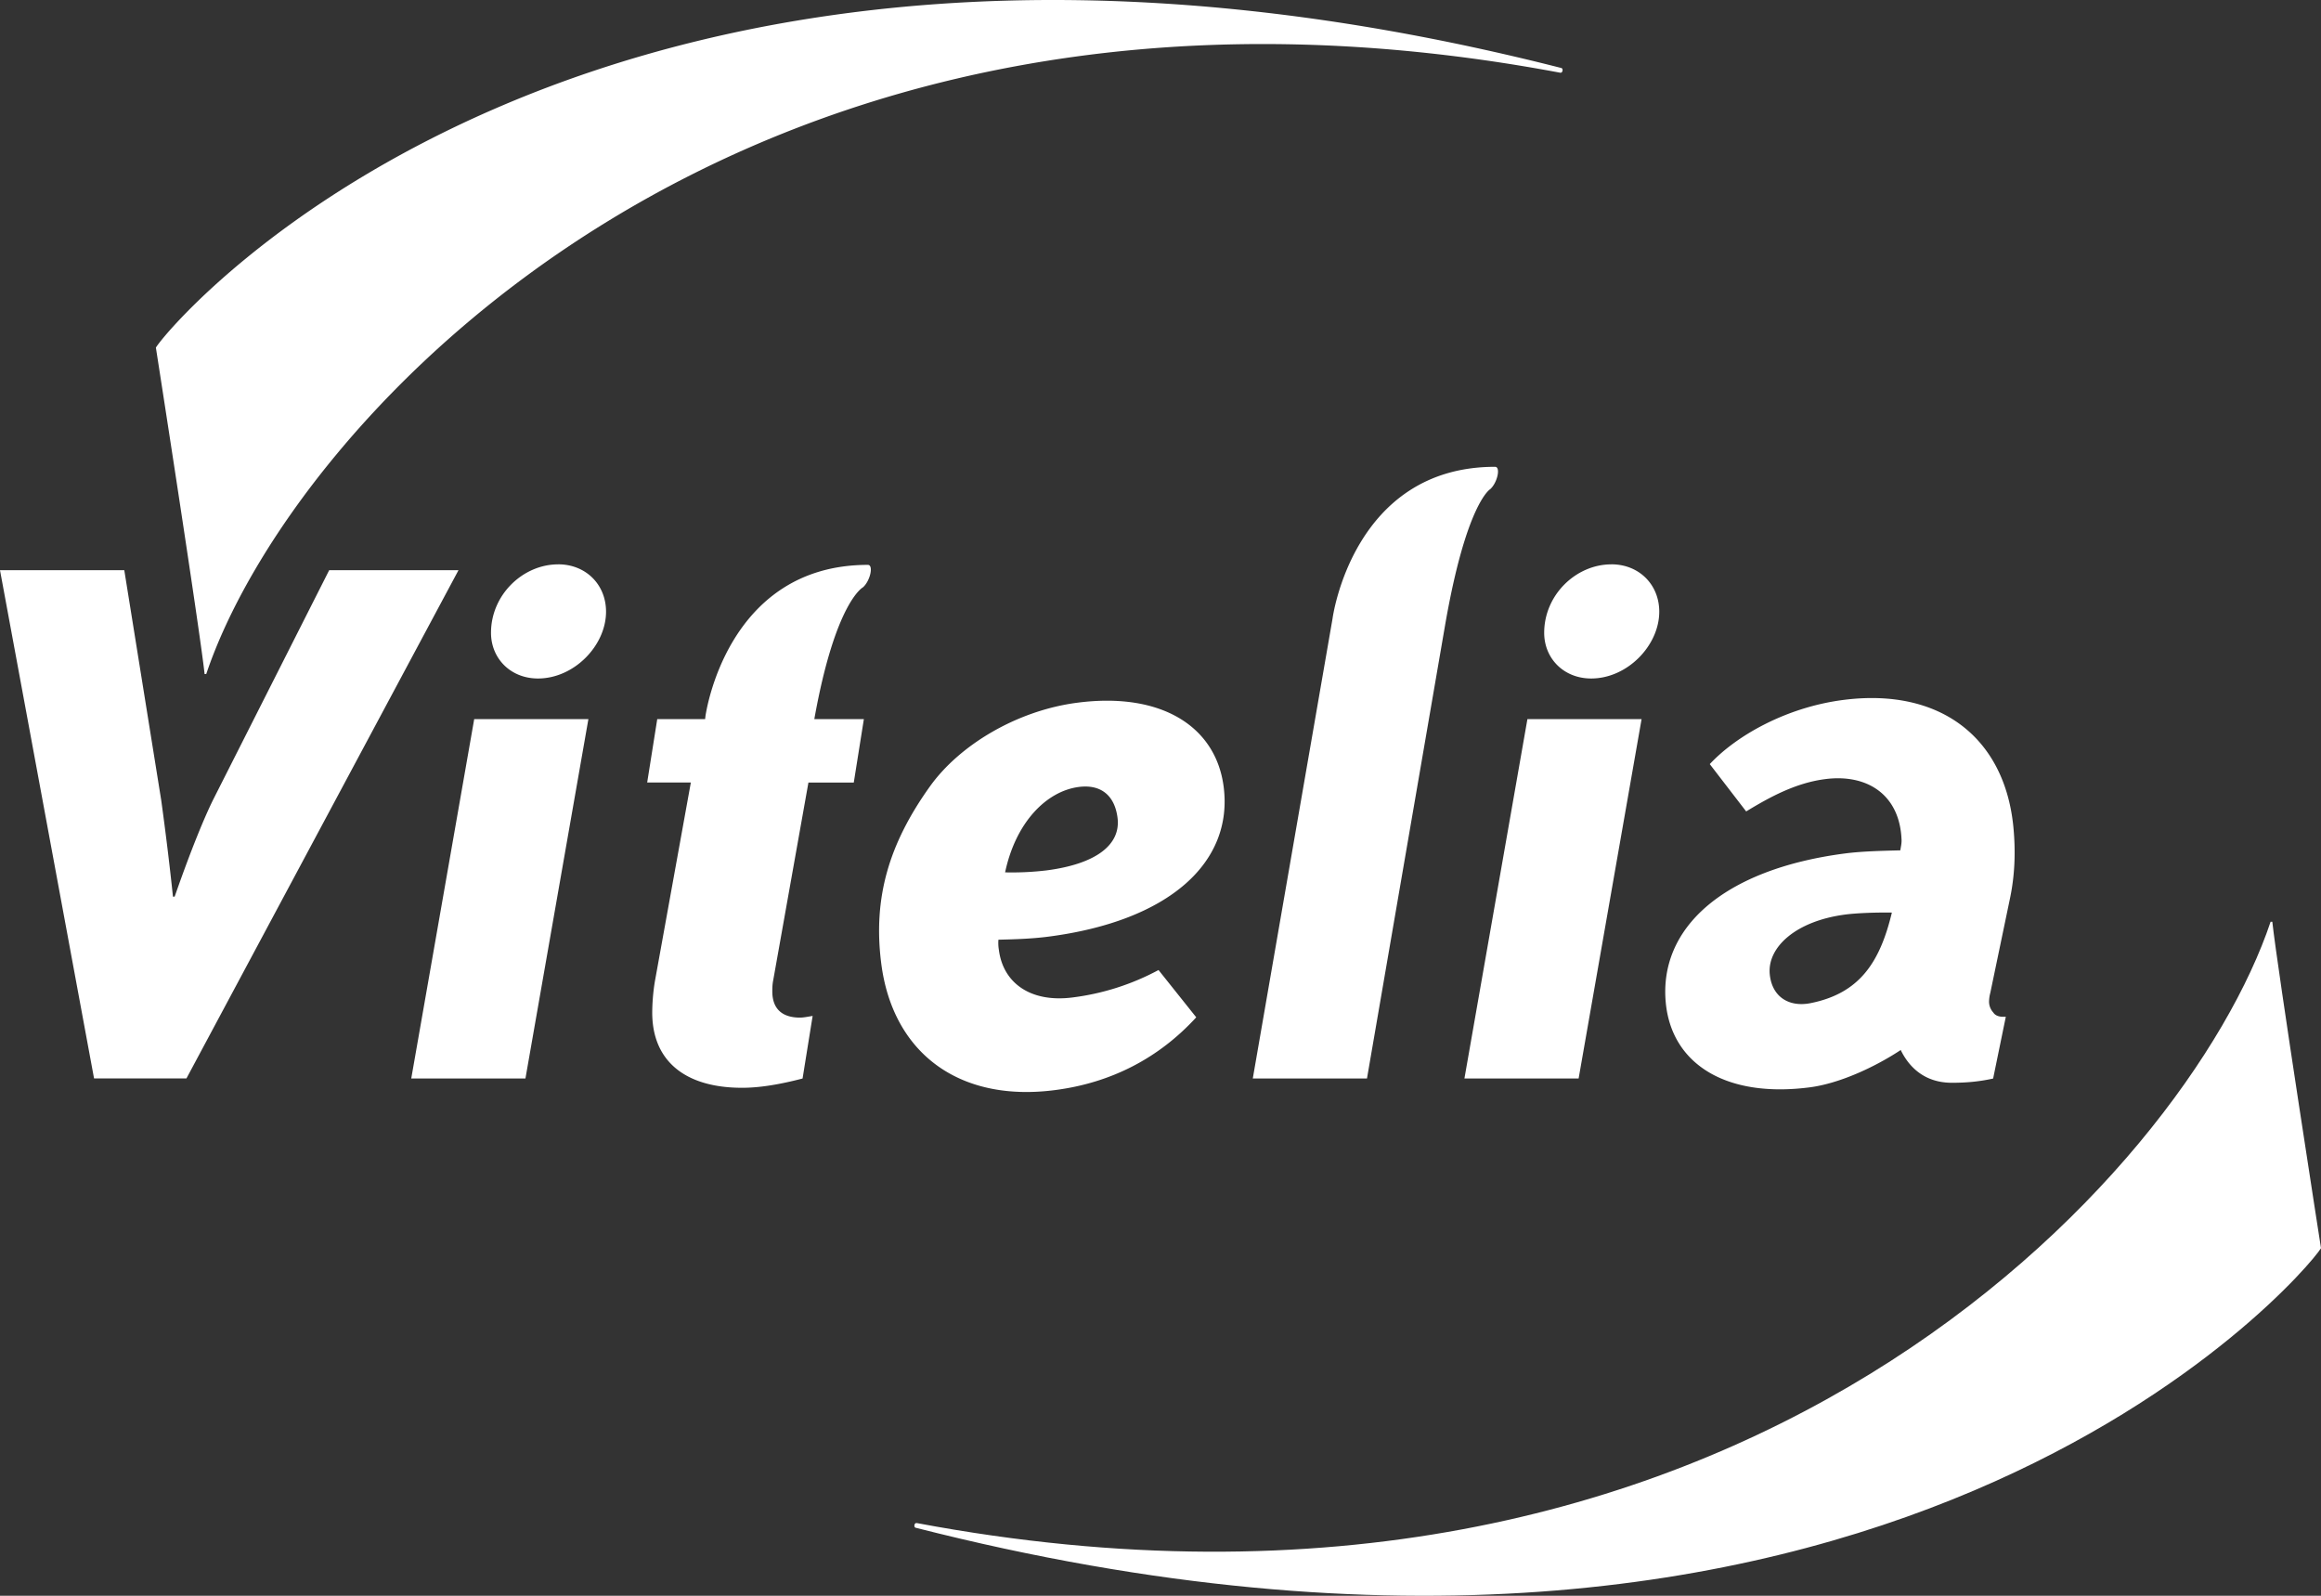 <svg viewBox="0 0 80 55" style="background-color:#ffffff00" xmlns="http://www.w3.org/2000/svg" width="80" height="55"><rect x="0" y="0" width="80" height="55" fill="#333333" stroke="none"/><g id="Layer%201"><path d="M31.554 52.654C64.82 61.132 79.41 43.981 80 43.02c0 0-1.505-9.648-1.678-11.251h-.059C75.371 40.407 59.867 57.8 31.6 52.494c-.094-.018-.108.144-.045.16z" fill="#fff"/><path d="M29.744 20.243c.251-.22.373-.774.17-.774-4.903 0-5.6 5.22-5.6 5.227l-.01.088h-1.65l-.347 2.186h1.505l-1.244 6.879a6.99 6.99 0 0 0-.087 1.049c0 1.69 1.158 2.594 3.098 2.594.607 0 1.302-.116 2.084-.32l.347-2.157c-.174.029-.319.058-.434.058-.637 0-.956-.32-.956-.904 0-.087 0-.233.03-.378l1.215-6.82h1.563l.348-2.187h-1.708c.724-4.044 1.676-4.541 1.676-4.541zm21.617-3.38c.25-.22.373-.774.17-.774-4.903 0-5.6 5.219-5.6 5.226l-2.75 15.856h3.936l2.692-15.622c.728-4.2 1.552-4.687 1.552-4.687zm2.46-14.518C20.553-6.13 5.962 11.02 5.373 11.98c0 0 1.505 9.648 1.679 11.251h.057C10.003 14.593 25.508-2.8 53.775 2.506c.094.017.108-.144.045-.16zm9.796 29.174c.346-.045.979-.075 1.592-.066-.414 1.722-1.117 2.784-2.801 3.121-.743.148-1.331-.213-1.408-.994-.091-.924.888-1.839 2.617-2.061zm1.897 4.671c.29.6.834 1.129 1.763 1.129.434 0 .897-.029 1.422-.146l.437-2.128h-.087c-.174 0-.287-.058-.343-.146a.556.556 0 0 1-.147-.403 1.29 1.29 0 0 1 .043-.278l.684-3.282c.159-.775.194-1.58.11-2.442-.303-3.065-2.516-4.8-5.859-4.37-1.96.251-3.684 1.225-4.605 2.212l1.255 1.631c.823-.502 1.717-.986 2.726-1.114 1.44-.187 2.576.533 2.63 2.105.003.117-.025.232-.043.35-.553.014-1.303.03-1.88.104-4.235.544-6.456 2.586-6.203 5.16.205 2.08 2.045 3.28 4.956 2.905.99-.127 2.202-.668 3.141-1.287zm-15.038.981h3.936l2.17-12.387h-3.935L50.476 37.17zm5.065-17.72c-1.216 0-2.316 1.048-2.316 2.36 0 .875.666 1.574 1.621 1.574 1.245 0 2.345-1.137 2.345-2.303 0-.932-.695-1.632-1.65-1.632zM36.357 37.572c1.952-.251 3.594-1.11 4.875-2.509l-1.3-1.63a8.475 8.475 0 0 1-2.96.945c-1.435.186-2.396-.484-2.543-1.64a1.411 1.411 0 0 1-.015-.35c.553-.014 1.134-.03 1.709-.104 4.22-.544 6.382-2.586 6.055-5.16-.265-2.08-2.139-3.28-5.039-2.905-2.096.27-4.074 1.466-5.089 2.89-1.412 1.975-1.963 3.838-1.676 6.093.39 3.065 2.653 4.8 5.983 4.37zM36.065 30a10.08 10.08 0 0 1-1.421.067c.364-1.723 1.424-2.8 2.543-2.944.747-.096 1.233.281 1.332 1.063.118.924-.731 1.592-2.454 1.814zm-21.89 7.171h3.936l2.17-12.387h-3.936l-2.17 12.387zm5.065-17.72c-1.216 0-2.316 1.048-2.316 2.36 0 .875.666 1.574 1.62 1.574 1.246 0 2.345-1.137 2.345-2.303 0-.932-.694-1.632-1.65-1.632zM6.426 37.17l9.377-17.517h-4.457l-3.994 7.899c-.29.583-.753 1.69-1.332 3.352h-.058a105.25 105.25 0 0 0-.405-3.323l-1.273-7.928H0l3.242 17.517h3.184z" fill="#fff"/></g></svg>